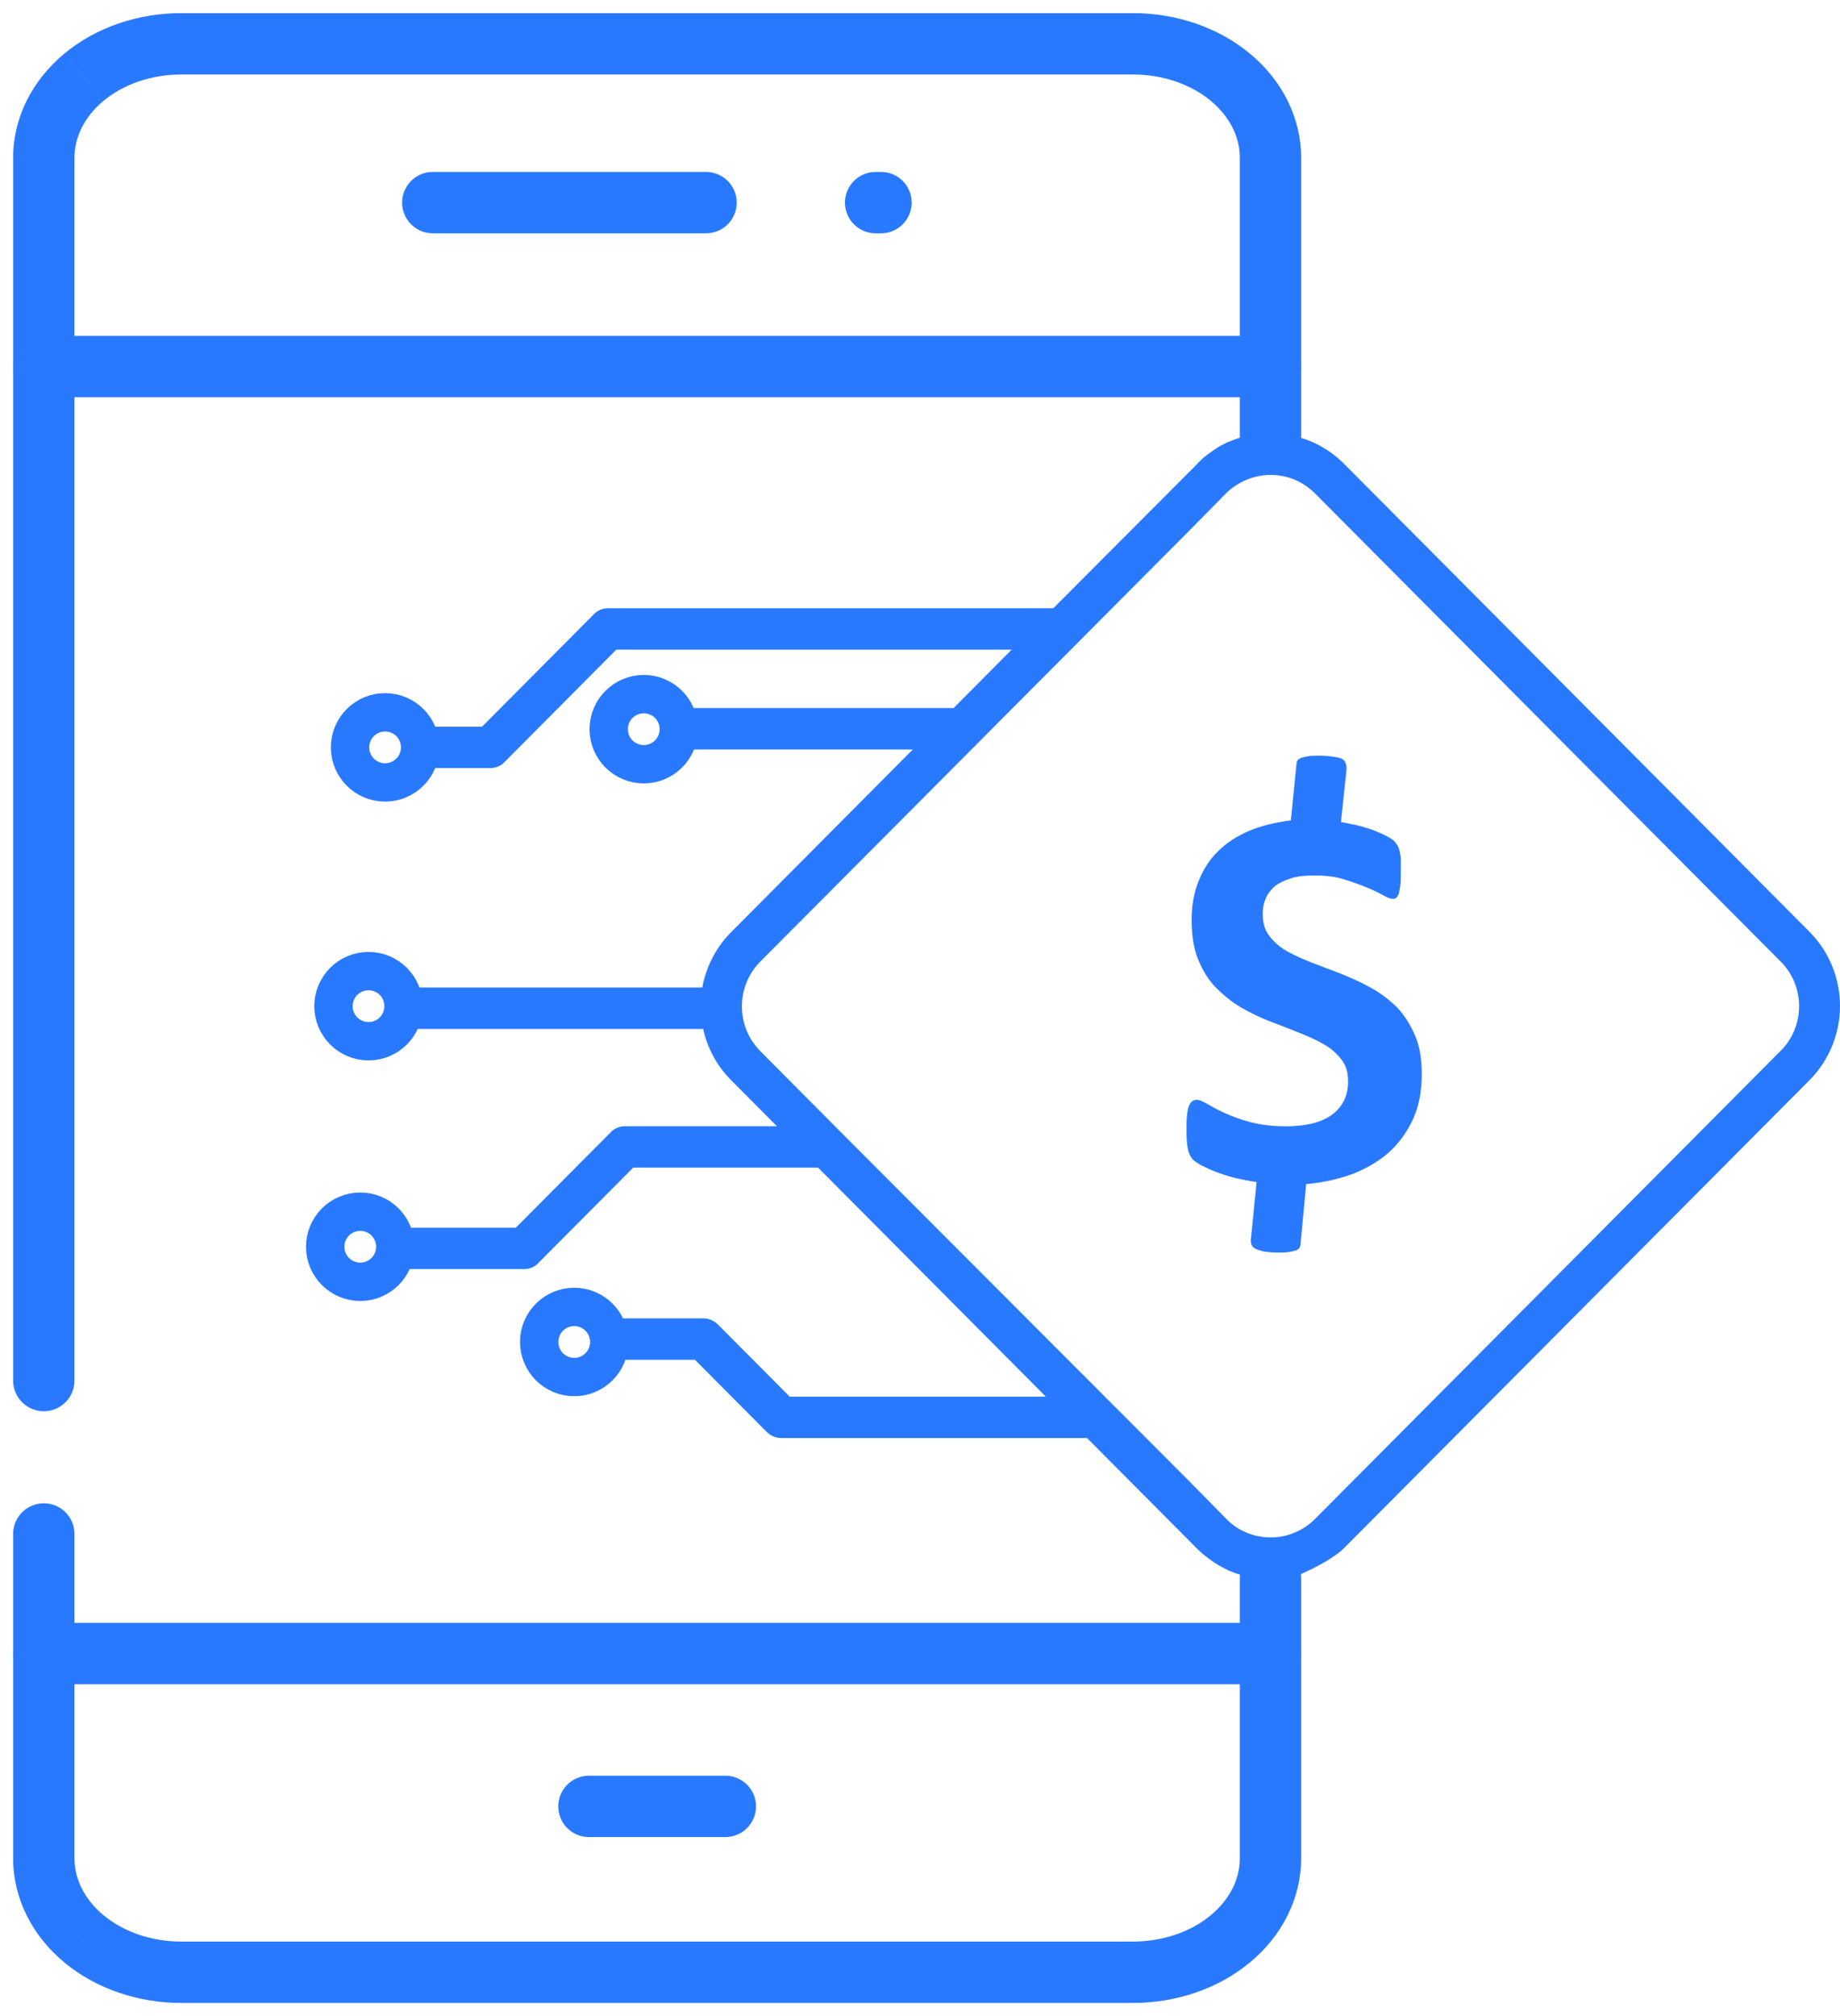 <svg width="42" height="46" viewBox="0 0 42 46" fill="none" xmlns="http://www.w3.org/2000/svg">
<path d="M29.7 36C29.7 35.613 29.387 35.3 29 35.3C28.613 35.3 28.3 35.613 28.3 36H29.7ZM29 42.404H28.3H29ZM25.856 45L25.858 44.3H25.856V45ZM1.918 44.239L2.365 43.7L2.364 43.7L1.918 44.239ZM1.239 2.603L0.612 2.29L0.612 2.29L1.239 2.603ZM1.918 1.76L2.364 2.3L2.365 2.299L1.918 1.76ZM25.856 1V1.7L25.858 1.7L25.856 1ZM28.078 1.757L28.524 1.218L28.524 1.218L28.078 1.757ZM28.3 10C28.3 10.387 28.613 10.7 29 10.7C29.387 10.7 29.7 10.387 29.7 10H28.3ZM7.035 1V1.7H7.035L7.035 1ZM9.45 1L9.45 0.3H9.45L9.45 1ZM11.864 1V0.3V1ZM1.7 35C1.7 34.613 1.387 34.3 1 34.3C0.613 34.3 0.3 34.613 0.3 35H1.7ZM0.3 31.5C0.3 31.887 0.613 32.2 1 32.2C1.387 32.2 1.7 31.887 1.7 31.5H0.3ZM28.3 36L28.3 42.404H29.7L29.7 36H28.3ZM28.3 42.404C28.3 42.633 28.246 42.864 28.135 43.086L29.386 43.713C29.591 43.303 29.7 42.858 29.7 42.404H28.3ZM28.135 43.086C28.023 43.308 27.855 43.519 27.633 43.703L28.524 44.782C28.886 44.484 29.181 44.122 29.386 43.713L28.135 43.086ZM27.633 43.703C27.41 43.887 27.139 44.038 26.832 44.142L27.284 45.467C27.74 45.312 28.163 45.081 28.524 44.782L27.633 43.703ZM26.832 44.142C26.526 44.247 26.195 44.301 25.858 44.3L25.854 45.7C26.342 45.701 26.828 45.623 27.284 45.467L26.832 44.142ZM25.856 44.3H4.134V45.7H25.856V44.3ZM4.134 44.3C3.45 44.3 2.815 44.074 2.365 43.7L1.471 44.779C2.196 45.379 3.155 45.7 4.134 45.7V44.3ZM2.364 43.7C1.918 43.33 1.7 42.859 1.7 42.404H0.3C0.3 43.325 0.743 44.175 1.471 44.779L2.364 43.7ZM1.7 3.596C1.7 3.368 1.754 3.137 1.865 2.916L0.612 2.29C0.408 2.699 0.3 3.143 0.3 3.596H1.7ZM1.865 2.916C1.976 2.694 2.143 2.483 2.364 2.3L1.471 1.221C1.111 1.52 0.817 1.881 0.612 2.29L1.865 2.916ZM2.365 2.299C2.815 1.926 3.45 1.7 4.134 1.7V0.3C3.155 0.3 2.196 0.621 1.471 1.221L2.365 2.299ZM25.858 1.7C26.195 1.699 26.526 1.753 26.832 1.858L27.284 0.533C26.828 0.377 26.342 0.299 25.854 0.3L25.858 1.7ZM26.832 1.858C27.139 1.962 27.41 2.113 27.633 2.297L28.524 1.218C28.163 0.919 27.741 0.688 27.284 0.533L26.832 1.858ZM27.633 2.297C27.855 2.481 28.023 2.692 28.135 2.914L29.386 2.287C29.181 1.878 28.886 1.516 28.524 1.218L27.633 2.297ZM28.135 2.914C28.246 3.136 28.3 3.367 28.3 3.596H29.7C29.7 3.142 29.591 2.697 29.386 2.287L28.135 2.914ZM28.3 3.596V10H29.7V3.596H28.3ZM4.134 1.7H7.035V0.3H4.134V1.7ZM7.035 1.7L9.45 1.7L9.45 0.3L7.035 0.3L7.035 1.7ZM9.45 1.7L11.864 1.7L11.864 0.3L9.45 0.3L9.45 1.7ZM11.864 1.7L25.856 1.7L25.856 0.3L11.864 0.3L11.864 1.7ZM1.7 42.404V35H0.3V42.404H1.7ZM1.7 31.5V3.596H0.3V31.5H1.7Z" fill="#2979FF"/>
<path d="M9.879 4.623H16.116M13.443 41.216H16.557M19.987 4.623H20.11" stroke="#2979FF" stroke-width="1.4" stroke-miterlimit="10" stroke-linecap="round"/>
<path d="M1 37.729H29M1 8.364H29" stroke="#2979FF" stroke-width="1.4" stroke-miterlimit="10" stroke-linecap="round"/>
<path d="M41.31 21.267L35.999 15.929L30.688 10.591C30.349 10.251 29.936 10.024 29.475 9.939C29.475 8.616 30.074 11.01 29.005 9.929L30.02 11.262L41.992 23.15L31 34.5L28.516 35.986L29.5 36C29.5 36 30.34 35.664 30.678 35.324L41.301 24.649C42.231 23.713 42.231 22.202 41.31 21.267ZM28.516 35.986L31 34.5L41.992 23.15L30.02 11.262L29.005 9.929C29.804 9.929 28.526 9.929 28.526 9.929C28.479 9.939 28.422 9.948 28.375 9.967C28.366 9.967 28.356 9.977 28.338 9.977C28.234 10.005 28.14 10.043 28.046 10.081C28.037 10.081 28.027 10.09 28.018 10.09C27.924 10.137 27.83 10.184 27.745 10.241C27.736 10.251 27.727 10.251 27.717 10.26C27.633 10.317 27.548 10.383 27.463 10.449C27.454 10.459 27.445 10.468 27.435 10.477C27.398 10.515 27.36 10.544 27.322 10.591L27.153 10.761L24.042 13.879H13.88C13.758 13.879 13.635 13.926 13.551 14.02L11.003 16.581H9.753C9.49 16.581 9.283 16.788 9.283 17.053C9.283 17.317 9.49 17.525 9.753 17.525H11.191C11.313 17.525 11.436 17.478 11.52 17.384L14.068 14.823H23.092L21.767 16.155H15.769C15.506 16.155 15.299 16.363 15.299 16.628C15.299 16.892 15.506 17.1 15.769 17.1H20.836L16.691 21.267C16.38 21.578 16.174 21.956 16.07 22.353C16.051 22.41 16.042 22.476 16.032 22.532H9.33C9.067 22.532 8.86 22.74 8.86 23.005C8.86 23.269 9.067 23.477 9.33 23.477H16.051C16.145 23.912 16.361 24.318 16.691 24.649L17.734 25.697H14.265C14.143 25.697 14.021 25.745 13.936 25.839L11.774 28.012H9.33C9.067 28.012 8.86 28.22 8.86 28.484C8.86 28.749 9.067 28.957 9.33 28.957H11.962C12.084 28.957 12.207 28.91 12.291 28.815L14.453 26.642H18.674L23.872 31.867H18.025L16.39 30.223C16.305 30.138 16.183 30.081 16.061 30.081H14.096C13.833 30.081 13.626 30.289 13.626 30.553C13.626 30.818 13.833 31.026 14.096 31.026H15.863L17.499 32.67C17.584 32.755 17.706 32.811 17.828 32.811H24.812L25.922 33.926L27.144 35.154L27.313 35.324C27.351 35.362 27.388 35.4 27.426 35.428C27.435 35.438 27.445 35.447 27.454 35.457C27.539 35.523 27.623 35.589 27.708 35.646C27.717 35.655 27.727 35.655 27.736 35.664C27.821 35.721 27.915 35.768 28.009 35.816C28.018 35.825 28.027 35.825 28.046 35.835C28.093 35.853 28.14 35.872 28.187 35.891C28.234 35.91 28.281 35.92 28.338 35.938C28.347 35.938 28.366 35.948 28.375 35.948C28.422 35.957 28.516 35.986 28.516 35.986ZM40.643 23.978L30.02 34.654C29.748 34.928 29.381 35.079 29.005 35.079C28.62 35.079 28.253 34.928 27.99 34.654L27.163 33.813L19.2 25.839L18.928 25.565L17.358 23.987C17.292 23.921 17.236 23.846 17.179 23.77C16.803 23.203 16.86 22.438 17.358 21.937L27.153 12.102L27.98 11.262C28.103 11.139 28.244 11.044 28.403 10.969C28.591 10.884 28.789 10.836 29.005 10.836C29.39 10.836 29.748 10.988 30.02 11.262L35.331 16.599L40.643 21.937C41.207 22.495 41.207 23.421 40.643 23.978Z" fill="#2979FF"/>
<path d="M9.228 17.053C9.228 17.294 9.032 17.49 8.79 17.49C8.548 17.49 8.352 17.294 8.352 17.053C8.352 16.811 8.548 16.615 8.79 16.615C9.032 16.615 9.228 16.811 9.228 17.053Z" stroke="#2979FF" stroke-width="1.6"/>
<path d="M15.132 16.637C15.132 16.879 14.936 17.075 14.695 17.075C14.453 17.075 14.257 16.879 14.257 16.637C14.257 16.396 14.453 16.2 14.695 16.2C14.936 16.2 15.132 16.396 15.132 16.637Z" stroke="#2979FF" stroke-width="1.6"/>
<path d="M8.85 22.958C8.85 23.199 8.654 23.395 8.412 23.395C8.17 23.395 7.974 23.199 7.974 22.958C7.974 22.716 8.17 22.52 8.412 22.52C8.654 22.52 8.85 22.716 8.85 22.958Z" stroke="#2979FF" stroke-width="1.6"/>
<path d="M8.661 28.447C8.661 28.688 8.465 28.884 8.223 28.884C7.981 28.884 7.785 28.688 7.785 28.447C7.785 28.205 7.981 28.009 8.223 28.009C8.465 28.009 8.661 28.205 8.661 28.447Z" stroke="#2979FF" stroke-width="1.6"/>
<path d="M13.545 30.619C13.545 30.861 13.349 31.057 13.107 31.057C12.866 31.057 12.67 30.861 12.67 30.619C12.67 30.378 12.866 30.182 13.107 30.182C13.349 30.182 13.545 30.378 13.545 30.619Z" stroke="#2979FF" stroke-width="1.6"/>
<path d="M31.881 22.977C31.706 22.808 31.519 22.662 31.297 22.541C31.087 22.42 30.866 22.324 30.632 22.227C30.41 22.142 30.189 22.058 29.967 21.973C29.745 21.888 29.558 21.803 29.383 21.707C29.208 21.61 29.079 21.489 28.974 21.356C28.869 21.223 28.823 21.053 28.823 20.848C28.823 20.714 28.846 20.605 28.893 20.497C28.939 20.388 29.009 20.303 29.103 20.218C29.196 20.146 29.325 20.085 29.476 20.037C29.628 19.988 29.815 19.976 30.025 19.976C30.259 19.976 30.48 20.001 30.667 20.061C30.866 20.122 31.041 20.182 31.181 20.243C31.333 20.303 31.461 20.364 31.566 20.424C31.671 20.485 31.741 20.509 31.799 20.509C31.835 20.509 31.858 20.497 31.87 20.485C31.893 20.473 31.905 20.436 31.928 20.4C31.94 20.352 31.951 20.291 31.963 20.206C31.975 20.122 31.975 20.013 31.975 19.88C31.975 19.783 31.975 19.698 31.975 19.625C31.975 19.553 31.963 19.492 31.951 19.432C31.94 19.384 31.928 19.335 31.905 19.299C31.881 19.262 31.858 19.226 31.823 19.19C31.788 19.154 31.73 19.117 31.636 19.069C31.543 19.02 31.449 18.984 31.333 18.936C31.227 18.899 31.099 18.863 30.971 18.827C30.842 18.803 30.726 18.779 30.609 18.754L30.737 17.544C30.737 17.496 30.737 17.46 30.714 17.411C30.702 17.375 30.679 17.339 30.632 17.314C30.585 17.29 30.527 17.278 30.434 17.266C30.352 17.254 30.247 17.242 30.118 17.242C30.013 17.242 29.92 17.242 29.862 17.254C29.792 17.266 29.745 17.278 29.698 17.29C29.663 17.314 29.628 17.327 29.616 17.351C29.605 17.375 29.593 17.399 29.593 17.436L29.465 18.718C29.103 18.767 28.788 18.839 28.507 18.96C28.227 19.081 27.982 19.238 27.795 19.432C27.597 19.625 27.457 19.855 27.352 20.122C27.247 20.388 27.2 20.678 27.2 20.993C27.2 21.344 27.247 21.646 27.352 21.9C27.457 22.154 27.585 22.36 27.76 22.541C27.935 22.711 28.122 22.868 28.332 22.989C28.542 23.11 28.764 23.219 28.986 23.304C29.208 23.388 29.43 23.473 29.64 23.558C29.85 23.642 30.048 23.727 30.212 23.824C30.387 23.921 30.515 24.042 30.62 24.175C30.726 24.308 30.772 24.477 30.772 24.683C30.772 24.985 30.655 25.24 30.422 25.421C30.189 25.602 29.827 25.699 29.348 25.699C29.044 25.699 28.764 25.663 28.542 25.603C28.309 25.542 28.122 25.47 27.959 25.397C27.795 25.324 27.667 25.252 27.562 25.191C27.457 25.131 27.375 25.094 27.328 25.094C27.293 25.094 27.247 25.107 27.223 25.119C27.188 25.143 27.165 25.179 27.142 25.227C27.118 25.276 27.107 25.349 27.095 25.445C27.083 25.542 27.083 25.663 27.083 25.808C27.083 26.002 27.095 26.135 27.118 26.232C27.142 26.328 27.177 26.401 27.223 26.45C27.27 26.498 27.34 26.546 27.433 26.595C27.527 26.643 27.632 26.692 27.76 26.74C27.889 26.788 28.029 26.837 28.18 26.873C28.332 26.909 28.507 26.946 28.683 26.97L28.554 28.264C28.542 28.313 28.554 28.349 28.566 28.398C28.577 28.434 28.613 28.47 28.659 28.494C28.706 28.518 28.764 28.531 28.846 28.555C28.928 28.567 29.033 28.579 29.161 28.579C29.266 28.579 29.348 28.579 29.418 28.567C29.488 28.555 29.535 28.543 29.581 28.531C29.616 28.518 29.651 28.494 29.663 28.47C29.675 28.446 29.686 28.41 29.686 28.385L29.815 27.018C30.212 26.982 30.574 26.897 30.901 26.776C31.227 26.643 31.508 26.474 31.73 26.268C31.963 26.05 32.138 25.796 32.267 25.506C32.395 25.215 32.453 24.877 32.453 24.514C32.453 24.163 32.407 23.872 32.301 23.63C32.185 23.364 32.056 23.159 31.881 22.977Z" fill="#2979FF"/>
</svg>
